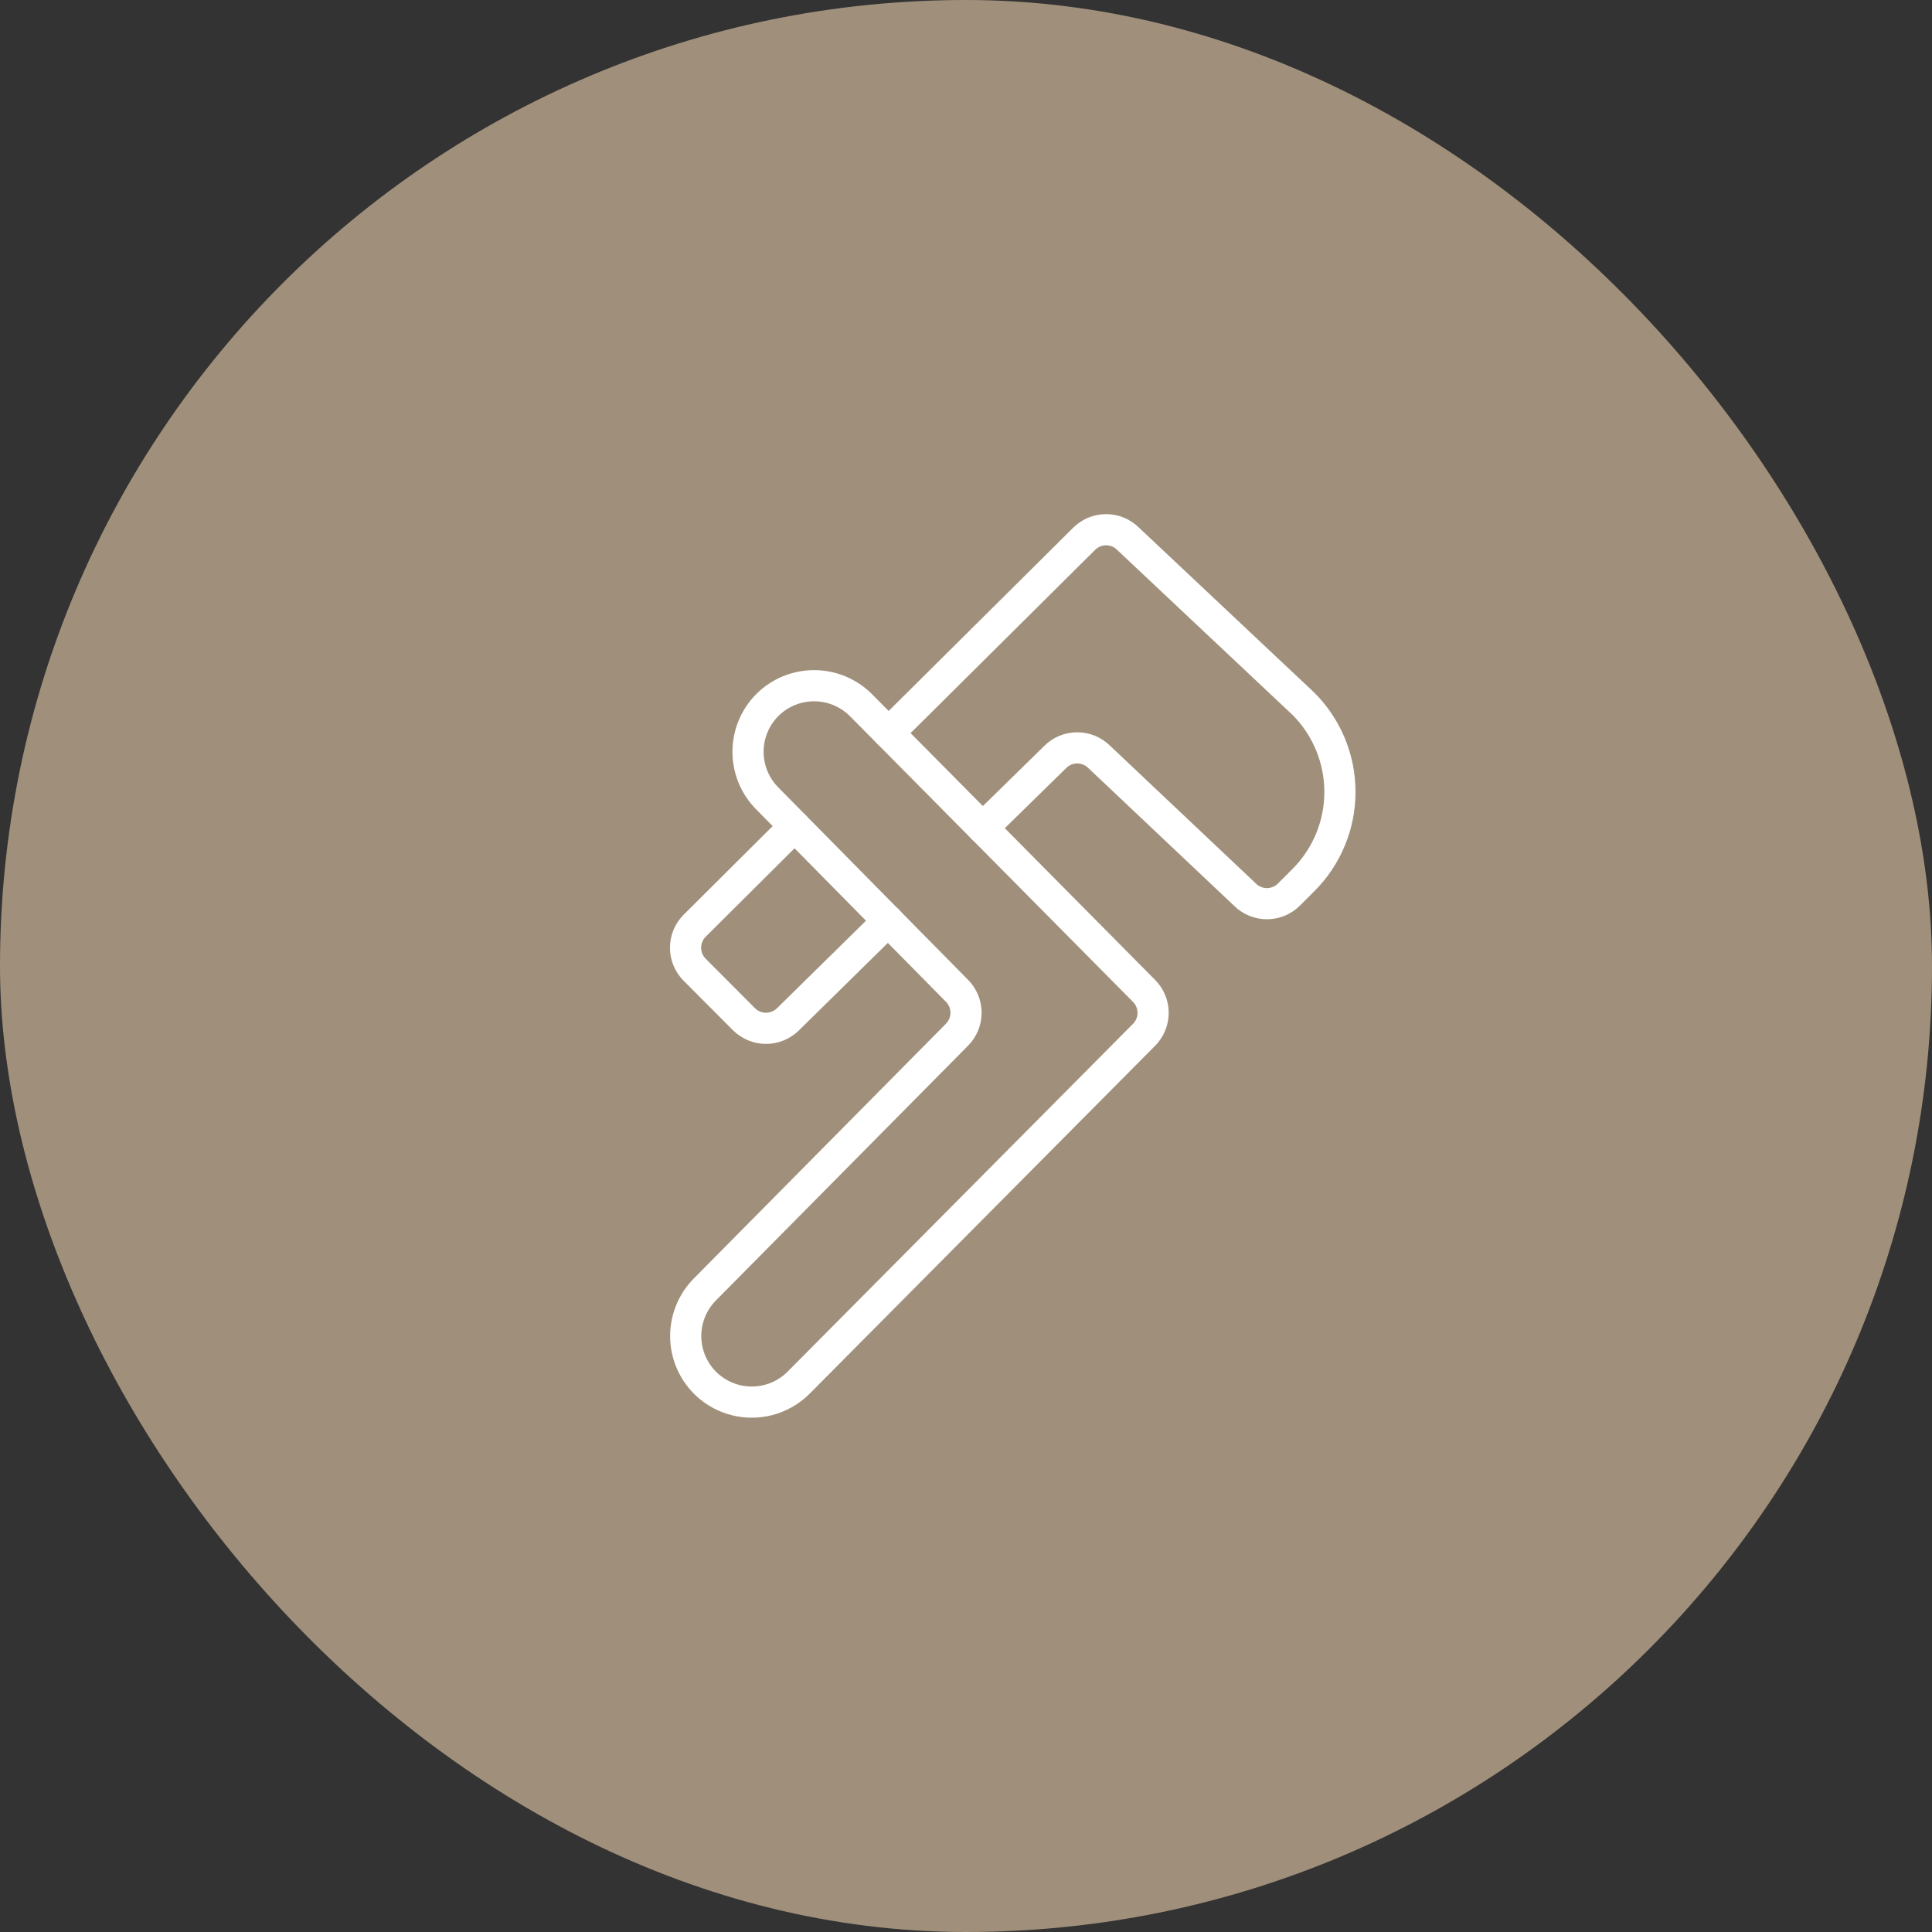 <?xml version="1.0" encoding="UTF-8"?> <svg xmlns="http://www.w3.org/2000/svg" width="62" height="62" viewBox="0 0 62 62" fill="none"><rect x="0" y="0" width="62" height="62" fill="#333333" stroke="none"/><rect width="62" height="62" rx="31" fill="#A0907B"></rect><g clip-path="url(#clip0_57_457)"><path d="M30.708 33.208C30.801 33.115 30.874 33.004 30.925 32.883C30.975 32.761 31.001 32.631 31.001 32.5C31.001 32.369 30.975 32.238 30.925 32.117C30.874 31.996 30.801 31.885 30.708 31.793L24.625 25.625C24.228 25.227 24.005 24.687 24.005 24.125C24.005 23.563 24.228 23.023 24.625 22.625C25.023 22.228 25.563 22.005 26.125 22.005C26.688 22.005 27.227 22.228 27.625 22.625L36.711 31.796C36.804 31.889 36.878 31.999 36.928 32.121C36.979 32.242 37.005 32.372 37.005 32.504C37.005 32.635 36.979 32.765 36.928 32.887C36.878 33.008 36.804 33.118 36.711 33.211L25.625 44.375C25.227 44.772 24.688 44.995 24.125 44.995C23.563 44.995 23.023 44.772 22.625 44.375C22.228 43.977 22.005 43.437 22.005 42.875C22.005 42.313 22.228 41.773 22.625 41.375L30.708 33.208Z" stroke="white" stroke-linecap="round" stroke-linejoin="round"></path><path d="M31.535 26.573L33.863 24.293C34.049 24.106 34.301 24.001 34.564 24C34.828 23.998 35.081 24.101 35.269 24.285L39.95 28.707C40.138 28.895 40.392 29 40.657 29C40.922 29 41.176 28.895 41.364 28.707L41.829 28.242C42.579 27.492 43 26.475 43 25.414C43 24.354 42.579 23.336 41.829 22.586L36.204 17.293C36.111 17.2 36.001 17.126 35.879 17.075C35.758 17.025 35.628 16.999 35.496 16.999C35.365 16.999 35.235 17.025 35.113 17.075C34.992 17.126 34.882 17.2 34.789 17.293L28.515 23.524" stroke="white" stroke-linecap="round" stroke-linejoin="round"></path><path d="M25.5 26.515L22.293 29.707C22.105 29.895 22 30.149 22 30.414C22 30.68 22.105 30.934 22.293 31.121L23.875 32.708C24.063 32.895 24.317 33 24.582 33C24.847 33 25.101 32.895 25.289 32.708L28.5 29.55" stroke="white" stroke-linecap="round" stroke-linejoin="round"></path></g><defs><clipPath id="clip0_57_457"><rect width="32" height="32" fill="white" transform="translate(15 15)"></rect></clipPath></defs></svg> 